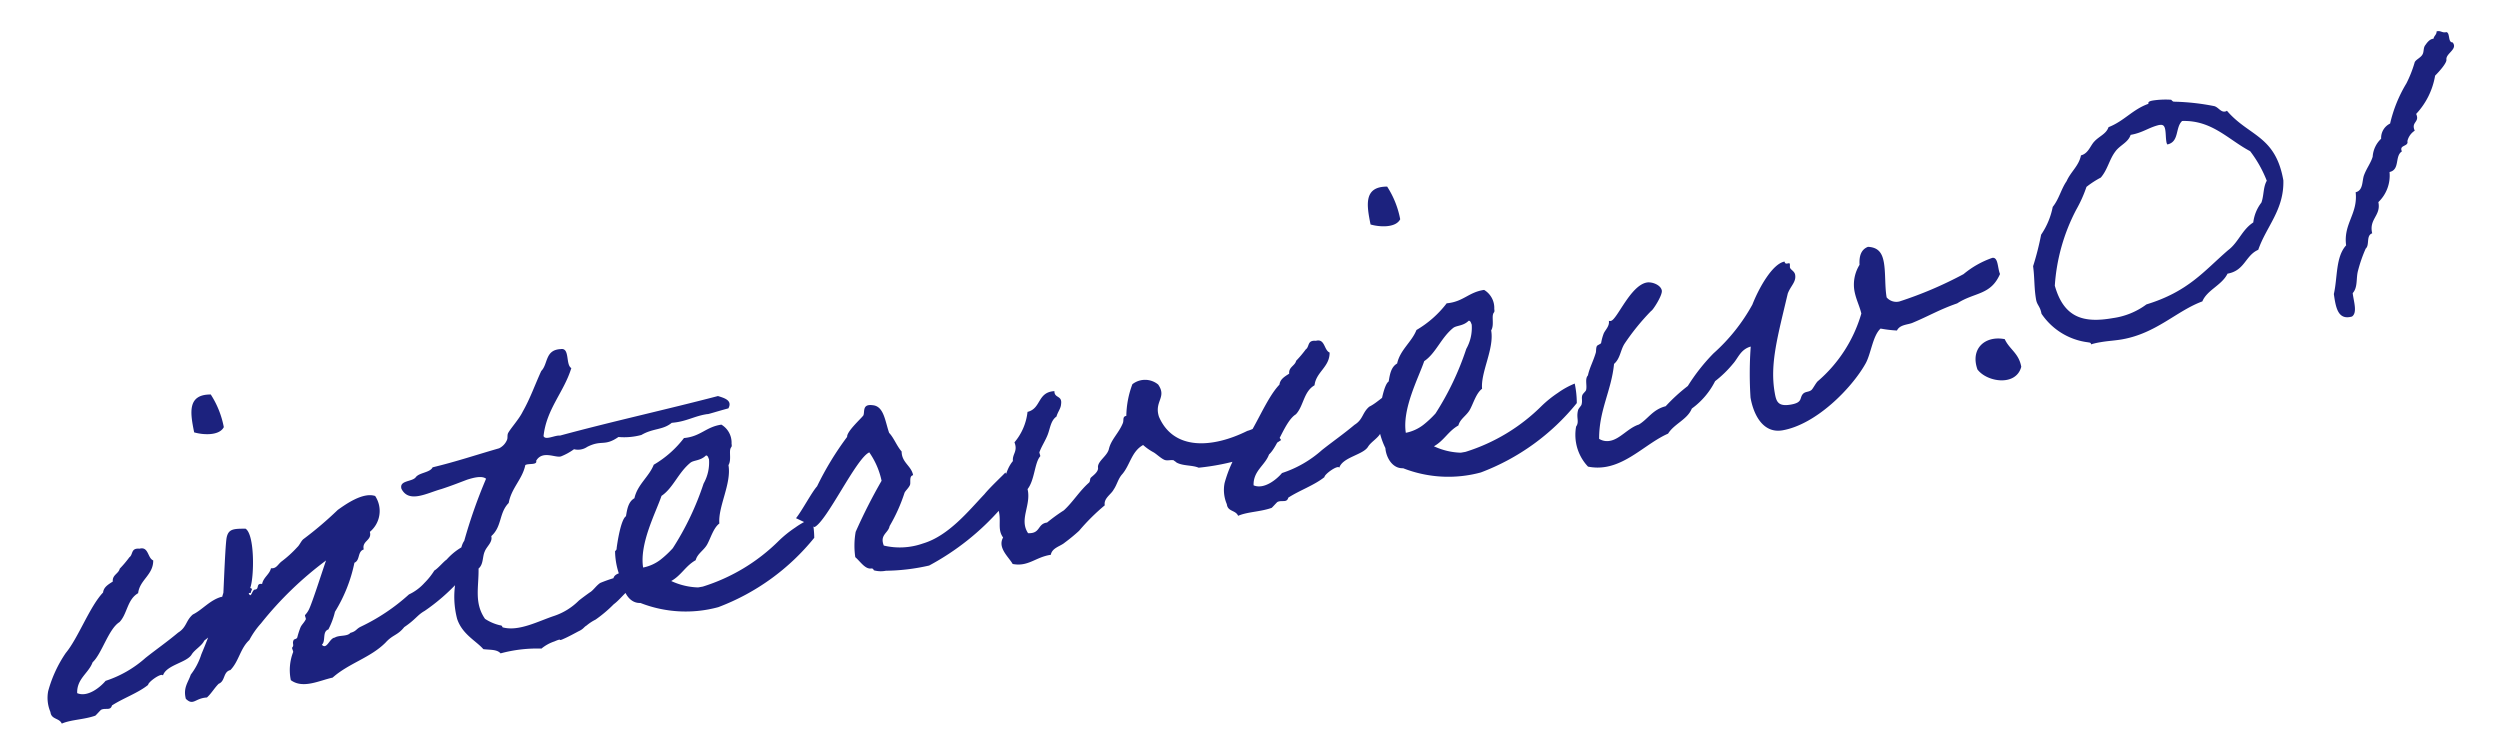 <svg xmlns="http://www.w3.org/2000/svg" width="125.594" height="37.221" viewBox="0 0 125.594 37.221"><path d="M7.728-2.5c.192-.216.576-.336.744-.576,1.08-.552,1.512-1.272,1.248-2.016-.6.048-1.08.48-1.584.624-.408.24-.408.576-.888.768-.624.36-1.2.624-1.824.96a5.643,5.643,0,0,1-2.184.792c-.312.264-1.032.672-1.512.36.1-.72.744-.888,1.032-1.392.528-.336,1.08-1.512,1.68-1.752C4.9-5.064,5.016-5.784,5.616-6c.192-.648.912-.768,1.032-1.488-.264-.168-.1-.744-.576-.7-.432-.12-.36.24-.576.336a5.55,5.55,0,0,1-.576.48c-.1.24-.432.24-.456.576-.24.1-.5.192-.576.456C3.1-5.76,2.256-4.3,1.512-3.672a6.352,6.352,0,0,0-1.2,1.728A1.814,1.814,0,0,0,.24-.888C.216-.5.624-.528.7-.216c.5-.12,1.128,0,1.728-.1.048-.024.288-.216.336-.24.24-.072.456.144.576-.12.624-.264,1.392-.384,1.968-.7.024-.144.768-.5.816-.336C6.384-2.208,7.416-2.136,7.728-2.5ZM9.792-13.464c.384.192,1.2.408,1.512,0a4.6,4.6,0,0,0-.36-1.728C9.768-15.408,9.768-14.448,9.792-13.464Zm11.76,9.7c.024-.1.408-.24.624-.24.36-.024.624-.48.5-1.608a3.121,3.121,0,0,0-1.512.648c-.168.072-.5.36-.7.432a3.453,3.453,0,0,1-.6.528,2.436,2.436,0,0,1-.864.432A9.969,9.969,0,0,1,16.344-2.4c-.264.072-.264.192-.576.216-.192.168-.576,0-.816.1-.264-.024-.5.552-.7.24.24-.144.12-.648.456-.7a3.847,3.847,0,0,0,.48-.816,7.613,7.613,0,0,0,1.392-2.256c.312-.072.24-.528.576-.576-.024-.456.5-.36.456-.816a1.362,1.362,0,0,0,.576-1.728c-.576-.312-1.56.168-1.968.36a18.267,18.267,0,0,1-1.968,1.152c-.12.072-.24.264-.36.336a5.673,5.673,0,0,1-.912.576c-.216.12-.312.312-.576.24-.12.288-.456.384-.576.7-.312-.1-.168.216-.384.216-.168-.048-.288.456-.36.12h.12c0-.12.168-.168,0-.24.288-.48.7-2.592.288-2.976-.576-.1-.84-.144-1.008.264-.12.288-.552,2.3-.648,2.712A29.567,29.567,0,0,1,8.208-2.424a3.285,3.285,0,0,1-.7.912c-.192.36-.5.576-.456,1.152.312.432.456.048,1.056.12.264-.168.456-.408.7-.576.36-.072.312-.552.7-.576.5-.36.672-.984,1.2-1.32a4.088,4.088,0,0,1,.72-.72,17.61,17.61,0,0,1,3.768-2.544C14.9-5.448,14.16-4.032,13.92-3.7a1.138,1.138,0,0,1-.24.24c-.024.024.024.192,0,.216-.1.144-.264.24-.336.36a3.948,3.948,0,0,0-.24.456c-.048.1-.192.048-.216.12-.1.144,0,.24-.12.336-.048.024.024.192,0,.24a2.5,2.5,0,0,0-.36,1.368c.528.552,1.416.264,2.088.24.936-.576,2.04-.648,2.928-1.272.432-.336.648-.24,1.056-.6.648-.288.744-.48,1.152-.624A9.932,9.932,0,0,0,21.552-3.768Zm8.592.936c-.336.048-.768-.024-.888.24a7.034,7.034,0,0,0-.7.12c-.216.1-.36.264-.552.36-.024,0-.648.312-.672.336a3.179,3.179,0,0,1-1.32.528c-.84.12-1.9.48-2.664.12-.024-.024,0-.1-.1-.12a2.31,2.31,0,0,1-.7-.456c-.408-.888-.024-1.632.12-2.544.288-.168.288-.552.456-.792.144-.24.48-.384.456-.7.624-.384.576-1.08,1.152-1.488.264-.72.888-1.056,1.152-1.728.168-.072.6.12.576-.12.408-.48.984.048,1.272,0a2.969,2.969,0,0,0,.7-.24.82.82,0,0,0,.672,0c.792-.24.84.144,1.632-.216a3.326,3.326,0,0,0,1.152.1c.648-.24,1.1-.048,1.608-.336.744.072,1.176-.144,1.848-.12-.024.024.48-.048,1.08-.1.288-.36-.12-.552-.408-.7-2.664.216-5.5.336-8.16.576-.24-.072-.768.12-.816-.12.384-1.32,1.392-1.992,1.968-3.12-.264-.216.12-1.032-.36-1.032-.792-.1-.744.624-1.152.912-.432.624-.792,1.272-1.272,1.848-.24.336-.744.72-.912.936-.072.1-.048.24-.12.336a.821.821,0,0,1-.456.336c-1.152.12-2.256.288-3.456.36-.168.24-.7.144-.912.336-.216.216-.864,0-.816.456.24.792,1.224.432,1.968.36.528-.072,1.1-.192,1.368-.24.36-.048.768-.072.936.12A25.622,25.622,0,0,0,22.2-5.736c-.336.312-.5,1.368-.792,1.968a4.409,4.409,0,0,0-.24,1.824c.12.816.744,1.248,1.032,1.728.312.1.672.12.816.36a7.033,7.033,0,0,1,2.064.12,2.006,2.006,0,0,1,.7-.24c.5-.12.12.048.48-.048.216-.048.648-.192.792-.24.288-.072.312-.168.456-.216a2.278,2.278,0,0,1,.5-.216,6.537,6.537,0,0,0,1.032-.6c.384-.192.648-.5,1.224-.768C30.048-2.328,30.5-2.544,30.144-2.832ZM39.6-3.816a4.1,4.1,0,0,0-.912.312,5.751,5.751,0,0,0-.912.5A9.381,9.381,0,0,1,33.6-1.392h-.24a3.422,3.422,0,0,1-1.272-.552c.552-.192.84-.624,1.392-.816.144-.312.48-.408.7-.672s.456-.768.792-.936c.072-.84.96-1.872.96-2.808.192-.216.144-.624.24-.792.048-.1.1-.048.1-.24a1.051,1.051,0,0,0-.336-1.032c-.792-.024-1.128.408-1.968.336a5.226,5.226,0,0,1-1.728,1.056c-.336.552-.984.84-1.248,1.488-.336.12-.456.48-.576.816-.288.12-.672,1.272-.744,1.512,0,.072-.1.12-.1.12a3.7,3.7,0,0,0,.1,1.632c-.048.432.144,1.08.7,1.152a6.231,6.231,0,0,0,3.816.888,11.34,11.34,0,0,0,5.352-2.592A4.871,4.871,0,0,0,39.6-3.816ZM34.9-7.848c.1,0,.1.144.12.216a2.16,2.16,0,0,1-.48,1.152,14.228,14.228,0,0,1-2.088,2.928,4.982,4.982,0,0,1-.7.456,2.107,2.107,0,0,1-.936.24c.024-1.224,1.1-2.592,1.536-3.384C33-6.528,33.384-7.248,34.08-7.632,34.272-7.728,34.584-7.632,34.9-7.848ZM48.336-3.5c-.912.672-2.136,1.752-3.48,1.9a3.476,3.476,0,0,1-1.944-.24c-.12-.576.336-.576.456-.912A8.4,8.4,0,0,0,44.4-4.272c.072-.1.24-.192.336-.336.072-.12.024-.456.24-.456,0-.48-.456-.72-.36-1.272-.192-.312-.264-.744-.456-1.032-.1-.624-.024-1.368-.576-1.512-.528-.168-.432.288-.552.432-.192.168-.96.648-.984.912a15.254,15.254,0,0,0-1.92,2.184c-.312.24-.96,1.08-1.32,1.392-.024-.024.84.6.84.6.672-.192,2.664-3.048,3.36-3.216a3.893,3.893,0,0,1,.36,1.512,27.447,27.447,0,0,0-1.728,2.3,3.978,3.978,0,0,0-.24,1.248c.216.264.384.7.7.7.12.024.072.1.12.12a1.308,1.308,0,0,0,.576.12,10.224,10.224,0,0,0,2.184.12A12.812,12.812,0,0,0,49.008-2.64a9.472,9.472,0,0,0,.864-.84s-.312-.936-.312-.912S48.7-3.816,48.336-3.5Zm14.832-1.1c0-.12-.888.24-1.272.264-1.872.552-3.816.336-4.248-1.464-.12-.816.576-.888.24-1.608a1.033,1.033,0,0,0-1.272-.24,4.724,4.724,0,0,0-.576,1.512c-.216,0-.144.192-.24.336-.288.456-.72.7-.912,1.152-.144.336-.672.5-.7.816,0,.24-.384.384-.456.456-.048.048-.048.168-.12.216-.552.336-.96.816-1.488,1.152a8.486,8.486,0,0,0-.936.456c-.5-.024-.408.5-1.032.36-.336-.768.408-1.344.36-2.184.432-.384.576-1.248.912-1.512.024-.024-.024-.192,0-.216.168-.288.408-.528.576-.816s.264-.648.576-.792c.1-.216.288-.36.336-.576.144-.432-.288-.336-.216-.7-.864-.1-.792.744-1.512.792a2.838,2.838,0,0,1-.912,1.392c.1.48-.216.552-.24.912-.6.5-.744,1.464-1.152,2.208.1.624-.24,1.008,0,1.488-.384.456.12,1.032.24,1.392.744.288,1.2-.144,1.968-.12.12-.336.552-.336.792-.48A8.924,8.924,0,0,0,52.7-.864,10.308,10.308,0,0,1,54.192-1.9c0-.36.408-.48.576-.7.216-.216.312-.5.576-.7.456-.384.648-1.032,1.272-1.248a2.731,2.731,0,0,0,.456.456c.12.1.288.336.456.456.144.1.36.048.48.12-.024,0,.1.1.1.12.288.24.768.264,1.056.456a11.891,11.891,0,0,0,2.28-.048,7.583,7.583,0,0,0,2.04-.6A4.073,4.073,0,0,1,63.168-4.608ZM67.728-2.5c.192-.216.576-.336.744-.576,1.08-.552,1.512-1.272,1.248-2.016-.6.048-1.08.48-1.584.624-.408.24-.408.576-.888.768-.624.36-1.2.624-1.824.96a5.643,5.643,0,0,1-2.184.792c-.312.264-1.032.672-1.512.36.1-.72.744-.888,1.032-1.392.528-.336,1.08-1.512,1.68-1.752.456-.336.576-1.056,1.176-1.272.192-.648.912-.768,1.032-1.488-.264-.168-.1-.744-.576-.7-.432-.12-.36.24-.576.336a5.551,5.551,0,0,1-.576.48c-.1.24-.432.24-.456.576-.24.1-.5.192-.576.456-.792.576-1.632,2.04-2.376,2.664a6.352,6.352,0,0,0-1.2,1.728A1.814,1.814,0,0,0,60.24-.888c-.024.384.384.36.456.672.5-.12,1.128,0,1.728-.1.048-.024.288-.216.336-.24.24-.072.456.144.576-.12.624-.264,1.392-.384,1.968-.7.024-.144.768-.5.816-.336C66.384-2.208,67.416-2.136,67.728-2.5Zm2.064-10.968c.384.192,1.2.408,1.512,0a4.6,4.6,0,0,0-.36-1.728C69.768-15.408,69.768-14.448,69.792-13.464ZM78.5-3.816a4.1,4.1,0,0,0-.912.312,5.751,5.751,0,0,0-.912.5A9.381,9.381,0,0,1,72.5-1.392h-.24a3.422,3.422,0,0,1-1.272-.552c.552-.192.84-.624,1.392-.816.144-.312.48-.408.7-.672s.456-.768.792-.936c.072-.84.96-1.872.96-2.808.192-.216.144-.624.24-.792.048-.1.1-.048.1-.24a1.051,1.051,0,0,0-.336-1.032c-.792-.024-1.128.408-1.968.336a5.226,5.226,0,0,1-1.728,1.056c-.336.552-.984.84-1.248,1.488-.336.12-.456.48-.576.816-.288.12-.672,1.272-.744,1.512,0,.072-.1.12-.1.12a3.7,3.7,0,0,0,.1,1.632c-.048.432.144,1.08.7,1.152A6.231,6.231,0,0,0,73.08-.24a11.34,11.34,0,0,0,5.352-2.592A4.871,4.871,0,0,0,78.5-3.816ZM73.8-7.848c.1,0,.1.144.12.216a2.16,2.16,0,0,1-.48,1.152,14.228,14.228,0,0,1-2.088,2.928,4.981,4.981,0,0,1-.7.456,2.107,2.107,0,0,1-.936.24c.024-1.224,1.1-2.592,1.536-3.384.648-.288,1.032-1.008,1.728-1.392C73.176-7.728,73.488-7.632,73.8-7.848Zm26.448,1.464a4.635,4.635,0,0,0-1.56.552,19.568,19.568,0,0,1-3.408.792.64.64,0,0,1-.6-.312c0-.552.168-1.224.168-1.752,0-.456-.12-.792-.648-.912-.384.072-.528.408-.576.816a1.88,1.88,0,0,0-.48,1.224c0,.456.12.792.144,1.2A7.072,7.072,0,0,1,90.528-1.8c-.1.072-.288.312-.36.36-.144.1-.312.024-.456.12-.24.168-.072.432-.7.432-.672,0-.7-.288-.7-.72,0-1.464.624-2.736,1.512-4.8.216-.36.528-.5.528-.864,0-.192-.192-.288-.192-.408,0-.048.024-.12.024-.168,0-.12-.24.048-.24-.168-.624,0-1.512,1.1-1.968,1.848A9.25,9.25,0,0,1,85.632-4.1a9.594,9.594,0,0,0-1.56,1.392A8.815,8.815,0,0,0,82.8-1.9c-.672.048-.984.48-1.488.672-.552.072-1.056.552-1.56.552a.759.759,0,0,1-.528-.192c.24-1.416,1.032-2.28,1.392-3.576.36-.216.432-.624.7-.912A11.576,11.576,0,0,1,82.92-6.744c.072,0,.7-.672.7-.912,0-.288-.408-.528-.672-.528-.84,0-1.8,1.584-2.112,1.584a.144.144,0,0,1-.1-.024c0,.264-.24.408-.36.576a2.56,2.56,0,0,0-.216.456c-.024.048-.216.072-.24.12-.072.1-.072.264-.12.336-.192.384-.432.672-.576,1.032-.192.144-.12.48-.216.7-.024.072-.192.144-.24.24-.072.144-.024.264-.12.456-.024.048-.192.168-.216.24-.168.36-.024.576-.24.792a2.337,2.337,0,0,0-.144.816A2.313,2.313,0,0,0,78.432.408a2.418,2.418,0,0,0,.888.168c1.2,0,2.28-.84,3.36-1.1.384-.432,1.08-.528,1.392-1.032a3.822,3.822,0,0,0,1.392-1.152,5.568,5.568,0,0,0,1.032-.7c.312-.24.5-.648,1.032-.7a18.878,18.878,0,0,0-.456,2.52c0,.936.336,1.9,1.3,1.9,1.728,0,3.792-1.488,4.68-2.568.36-.432.6-1.32,1.056-1.608a6.188,6.188,0,0,0,.792.24c.192-.264.552-.192.816-.24.864-.192,1.488-.432,2.4-.576.96-.408,1.728-.1,2.376-1.08C100.416-5.832,100.56-6.384,100.248-6.384Zm-1.7,5.4c.36.7,1.752,1.176,2.184.24,0-.7-.432-.96-.576-1.512C99.216-2.616,98.352-2.088,98.544-.984Zm8.592-10.848c-.168.312-.528.36-.816.576-.24.168-.408.552-.792.576-.192.5-.648.72-.936,1.152-.336.336-.528.816-.912,1.152a3.731,3.731,0,0,1-.816,1.272,14,14,0,0,1-.672,1.488c-.024.6-.144,1.08-.144,1.68,0,.288.144.36.144.744a3.306,3.306,0,0,0,2.064,1.824c.048.024.12.024.12.1v.024a3.545,3.545,0,0,1,.5-.024c.36,0,.72.048,1.08.048,1.752,0,2.952-.936,4.3-1.176.336-.528,1.1-.624,1.488-1.152.888,0,1.032-.744,1.728-.912.6-1.08,1.632-1.752,1.848-3.216,0-2.3-1.32-2.472-2.184-3.936a.181.181,0,0,1-.1.024c-.216,0-.288-.264-.48-.36a11.52,11.52,0,0,0-1.968-.576c-.072-.024-.1-.12-.12-.12a4.329,4.329,0,0,0-.888-.12c-.1,0-.264,0-.264.1v.024C108.48-12.5,107.976-12,107.136-11.832Zm2.544.336c.192,0,.24.1.24.288s-.048.408-.048.6a.3.3,0,0,0,.024.144c.624-.024.528-.768.936-1.032,1.488.216,2.112,1.32,3.1,2.088A6.04,6.04,0,0,1,114.5-7.8c-.24.288-.264.7-.456,1.032a2.022,2.022,0,0,0-.576.912c-.624.264-.912.864-1.488,1.152-1.368.816-2.328,1.7-4.512,1.968a3.663,3.663,0,0,1-1.776.384c-1.488,0-2.424-.432-2.592-2.112a9.552,9.552,0,0,1,1.728-3.576,6.464,6.464,0,0,0,.7-1.032,4.617,4.617,0,0,1,.792-.336c.408-.336.576-.816.936-1.152.288-.288.72-.336.912-.7C108.792-11.256,109.128-11.472,109.68-11.5Zm15-2.088c-.216.024-.264-.144-.48-.12-.024.168-.168.192-.216.336-.192-.024-.36.144-.456.24-.144.12-.12.336-.24.456-.12.144-.408.192-.456.336a6.108,6.108,0,0,1-.576.936A6.871,6.871,0,0,0,121.1-9.552a.8.8,0,0,0-.576.672,1.358,1.358,0,0,0-.576.816c-.144.288-.384.5-.576.816-.168.264-.168.768-.576.792-.072,1.1-.888,1.44-.936,2.544-.624.48-.7,1.512-1.032,2.3-.024.7-.024,1.344.7,1.272.312-.144.216-.72.24-1.152.312-.24.288-.7.456-1.056a7.14,7.14,0,0,1,.576-1.032c.24-.144.12-.648.456-.7-.048-.744.6-.792.576-1.488a1.848,1.848,0,0,0,.816-1.392c.552-.024.384-.744.792-.912-.1-.36.384-.168.36-.456a.849.849,0,0,1,.456-.456c-.12-.48.336-.36.216-.816a3.715,3.715,0,0,0,1.272-1.728c.24-.168.7-.528.7-.7.024-.312.672-.408.456-.792C124.656-13.056,124.872-13.512,124.68-13.584Z" transform="matrix(0.985, -0.174, 0.174, 0.985, 2.452, 36.687)" fill="#1c227e"/></svg>